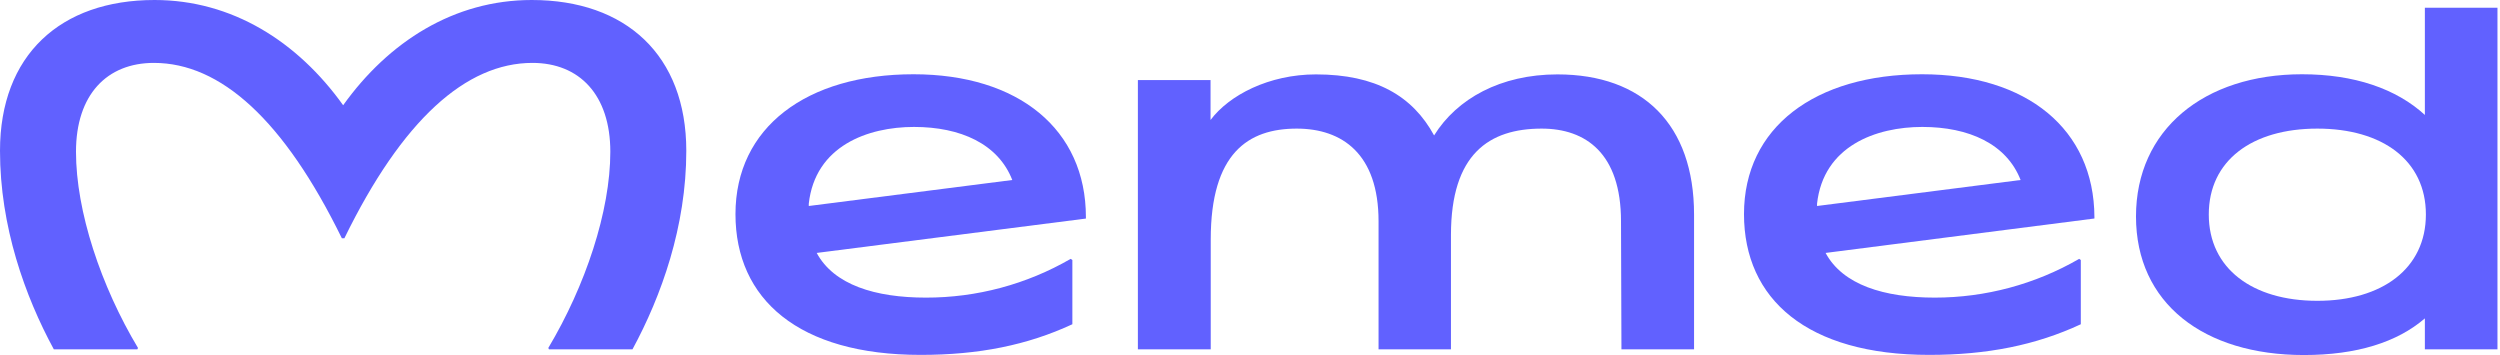 <svg width="169" height="24" viewBox="0 0 169 24" fill="none" xmlns="http://www.w3.org/2000/svg">
<path d="M23.197 7.114C26.275 2.814 30.699 0 35.948 0C42.302 0 46.394 3.729 46.394 10.196C46.394 15.311 44.706 20.02 42.755 23.616H37.109L37.066 23.521C39.57 19.325 41.258 14.288 41.258 10.26C41.258 6.41 39.168 4.252 35.991 4.252C31.511 4.252 27.194 8.094 23.279 16.109H23.111C19.187 8.094 14.905 4.252 10.403 4.252C7.226 4.252 5.137 6.401 5.137 10.26C5.137 14.288 6.824 19.342 9.328 23.521L9.285 23.616H3.639C1.688 20.02 0 15.311 0 10.196C0 3.729 4.079 0 10.446 0C15.695 0 20.119 2.814 23.197 7.114Z" fill="#6161FF"/>
<path fill-rule="evenodd" clip-rule="evenodd" d="M163.921 0.522V7.77C161.991 6 159.151 5.02 155.616 5.02C148.994 5.02 144.393 8.767 144.393 14.633C144.393 20.499 148.968 24 155.745 24C159.307 24 162.052 23.137 163.921 21.522V23.616H168.829V0.522H163.921ZM156.652 20.335C152.262 20.335 149.314 18.151 149.314 14.499C149.314 10.848 152.245 8.694 156.652 8.694C161.059 8.694 163.99 10.852 163.99 14.499C163.99 18.147 161.042 20.335 156.652 20.335Z" fill="#6161FF"/>
<path d="M114.518 14.499V23.616H109.61L109.58 14.957C109.58 10.368 107.197 8.694 104.219 8.694C100.675 8.694 98.085 10.399 98.085 15.885V23.616H93.19V14.957C93.19 10.407 90.734 8.694 87.66 8.694C84.38 8.694 81.846 10.351 81.846 16.191V23.616H76.921V5.413H81.833V8.111C83.085 6.436 85.778 5.029 88.96 5.029C93.004 5.029 95.495 6.492 96.945 9.155C98.486 6.669 101.448 5.029 105.281 5.029C111.056 5.029 114.518 8.422 114.518 14.499Z" fill="#6161FF"/>
<path fill-rule="evenodd" clip-rule="evenodd" d="M123.41 17.098C124.571 19.256 127.364 20.119 130.791 20.119C134.218 20.119 137.584 19.215 140.551 17.499L140.663 17.577V21.919C137.629 23.331 134.344 23.991 130.412 23.991C122.171 23.991 117.894 20.232 117.894 14.473C117.894 8.603 122.711 5.02 129.928 5.02C137.024 5.02 141.561 8.741 141.583 14.676V14.771L123.41 17.098ZM136.593 12.168C135.643 9.725 133.092 8.581 129.95 8.581C126.82 8.581 123.263 9.863 122.832 13.77V13.925L136.593 12.168Z" fill="#6161FF"/>
<path fill-rule="evenodd" clip-rule="evenodd" d="M62.59 20.119C59.163 20.119 56.374 19.256 55.209 17.098L73.407 14.775V14.676C73.407 8.741 68.845 5.02 61.752 5.02C54.535 5.02 49.718 8.603 49.718 14.473C49.718 20.232 53.991 23.991 62.236 23.991C66.173 23.991 69.453 23.331 72.492 21.919V17.577L72.376 17.499C69.402 19.22 66.026 20.124 62.59 20.119ZM61.787 8.581C64.93 8.581 67.481 9.725 68.43 12.168L54.673 13.925V13.77C55.105 9.863 58.662 8.581 61.787 8.581Z" fill="#6161FF"/>
</svg>
